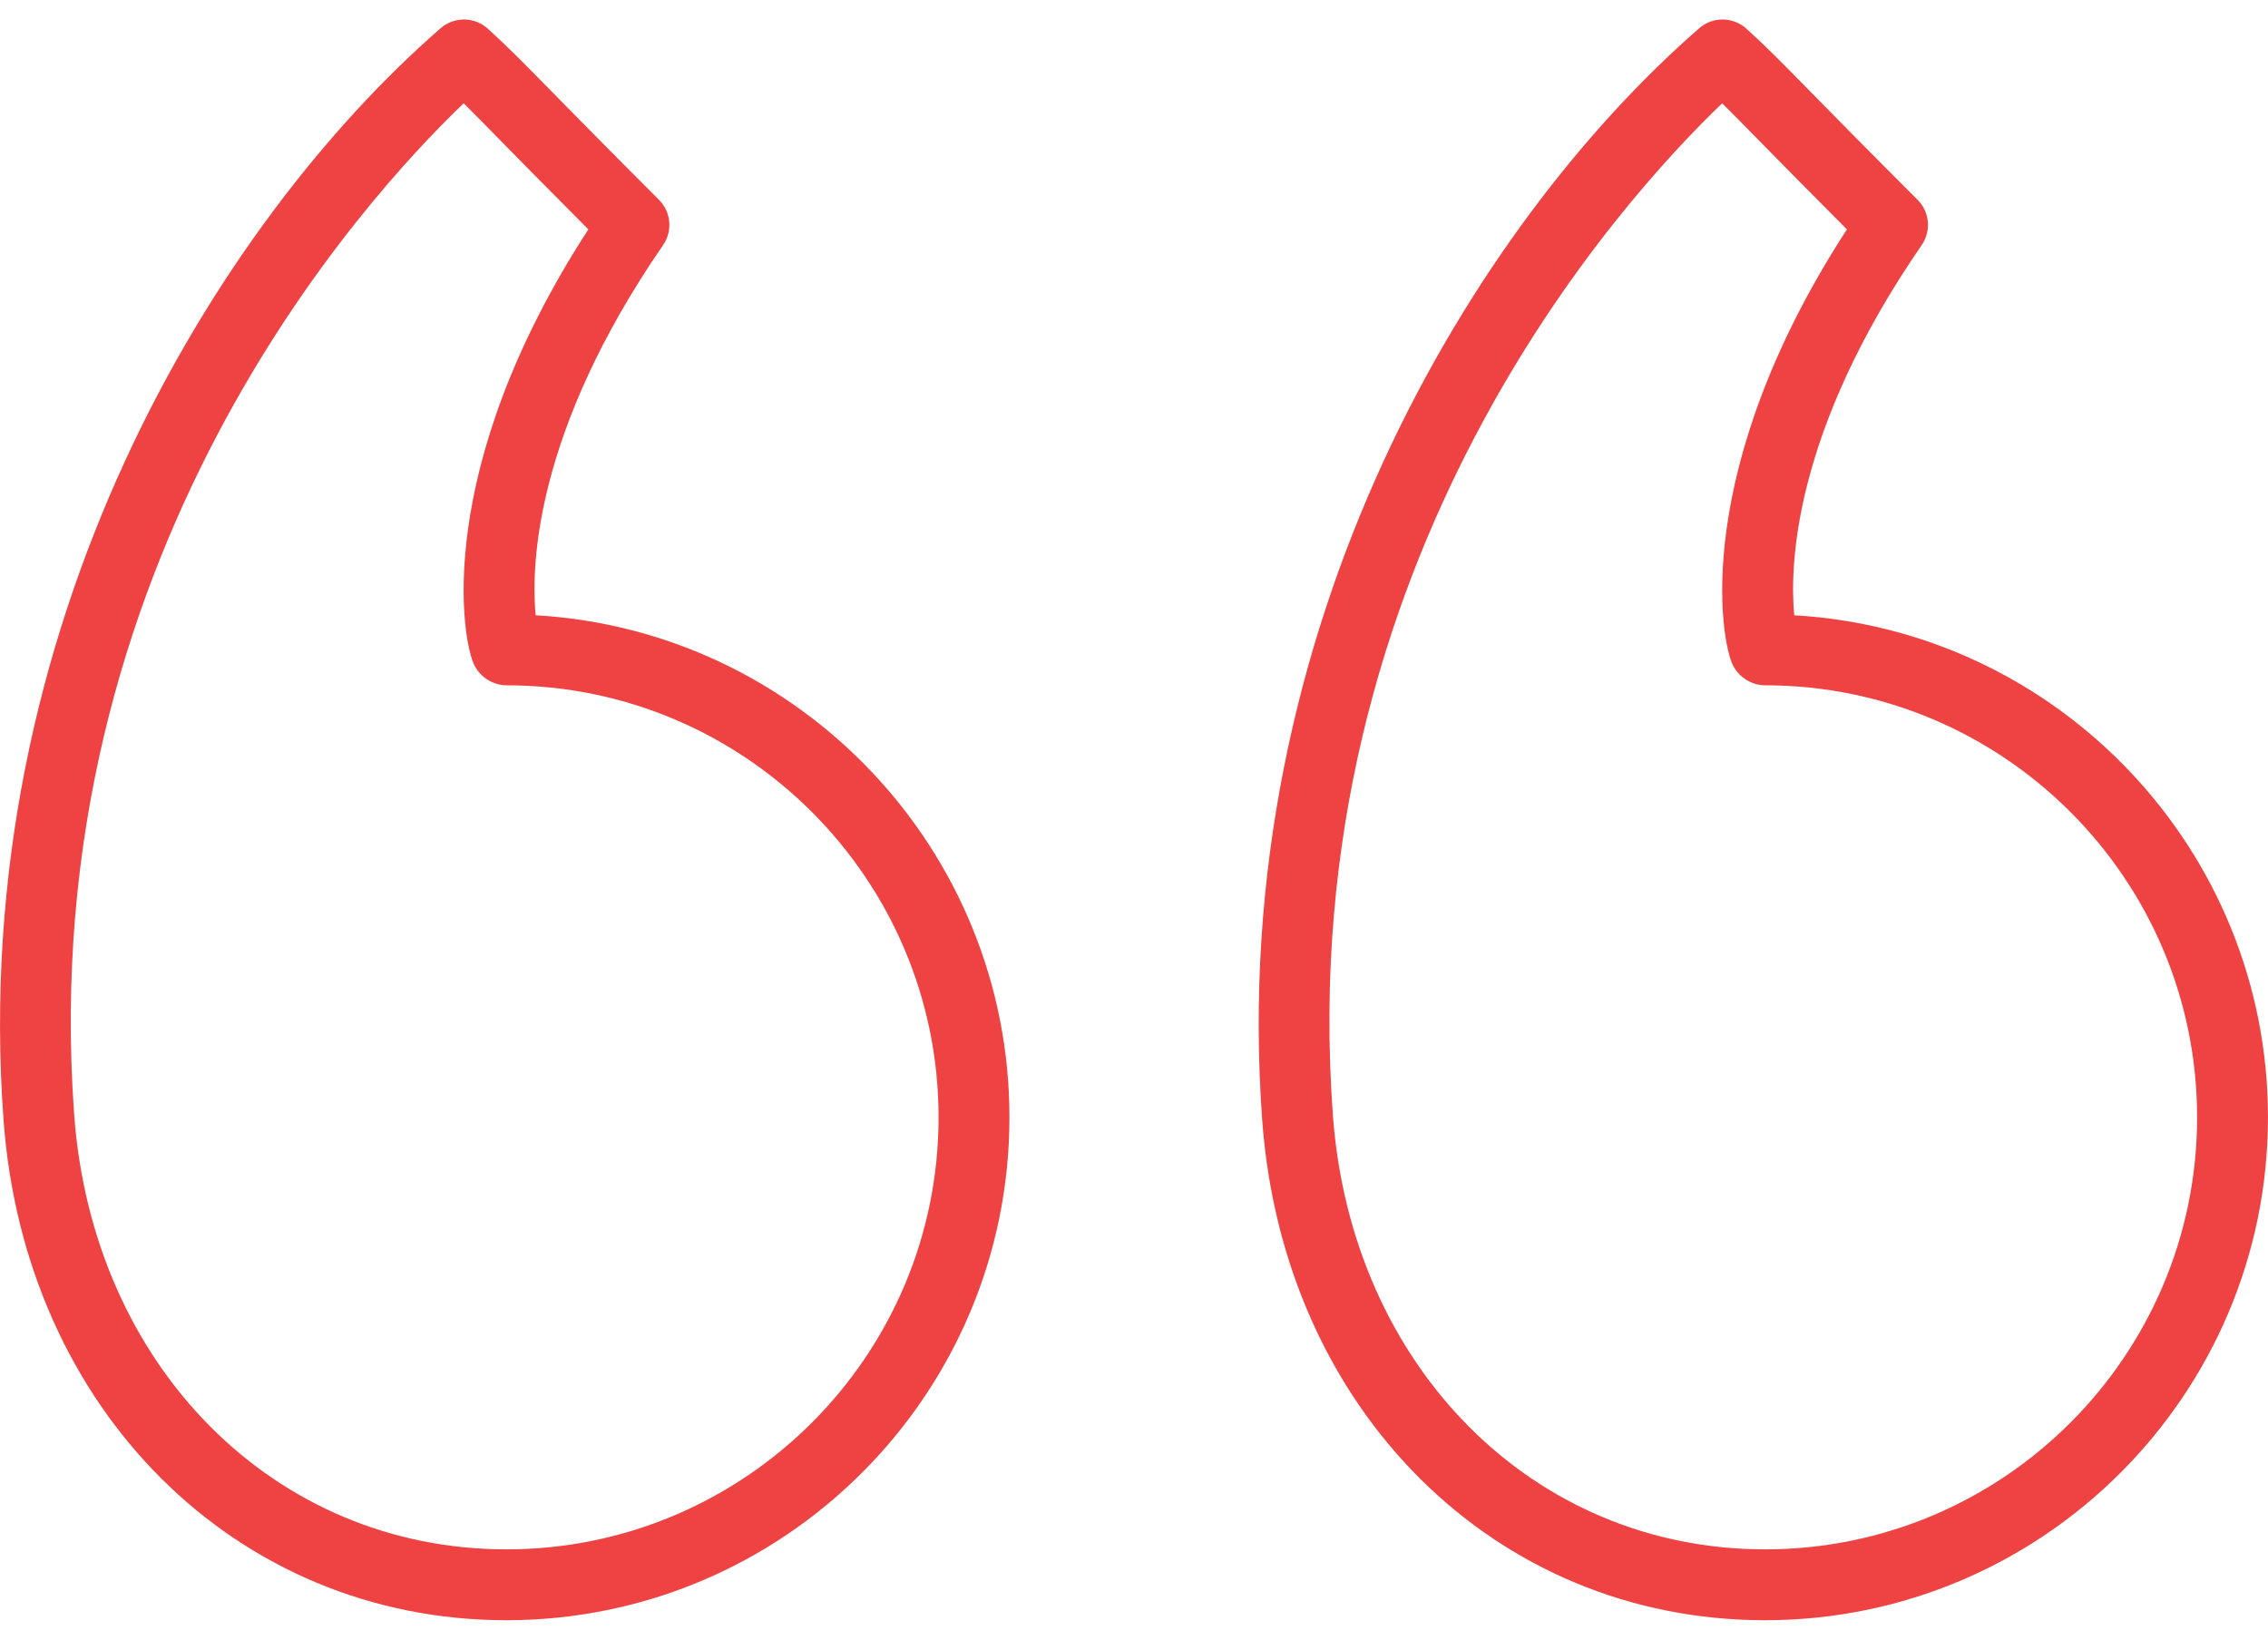 <?xml version="1.0" encoding="UTF-8"?> <svg xmlns="http://www.w3.org/2000/svg" width="65" height="47" viewBox="0 0 65 47" fill="none"> <path d="M51.422 17.636C51.289 16.22 51.39 12.373 55.076 7.023C55.21 6.827 55.272 6.591 55.251 6.354C55.229 6.118 55.126 5.897 54.958 5.729C53.455 4.226 52.525 3.278 51.873 2.615C51.014 1.739 50.623 1.341 50.049 0.821C49.865 0.655 49.626 0.562 49.377 0.559C49.129 0.557 48.888 0.645 48.701 0.808C42.276 6.398 35.141 17.949 36.174 32.099C36.778 40.409 42.84 46.441 50.586 46.441C58.533 46.441 64.999 39.976 64.999 32.027C64.999 24.359 58.983 18.071 51.422 17.636ZM50.585 44.41C43.933 44.41 38.725 39.171 38.199 31.953C37.037 16.036 46.499 5.699 49.357 2.961C49.635 3.236 49.954 3.56 50.423 4.038C50.988 4.613 51.762 5.401 52.932 6.575C48.458 13.468 49.302 18.379 49.672 19.083C49.847 19.418 50.208 19.643 50.586 19.643C57.414 19.643 62.968 25.198 62.968 32.027C62.968 38.854 57.413 44.41 50.585 44.41ZM15.351 17.636C15.219 16.224 15.315 12.38 19.005 7.023C19.139 6.827 19.201 6.591 19.18 6.354C19.158 6.118 19.055 5.897 18.887 5.729C17.387 4.229 16.458 3.281 15.807 2.619C14.945 1.741 14.552 1.342 13.979 0.821C13.795 0.655 13.556 0.562 13.308 0.559C13.059 0.557 12.819 0.645 12.631 0.807C6.207 6.397 -0.93 17.946 0.101 32.1C0.708 40.409 6.77 46.441 14.515 46.441C22.464 46.441 28.93 39.976 28.93 32.027C28.93 24.358 22.912 18.069 15.351 17.636ZM14.515 44.41C7.865 44.41 2.654 39.171 2.126 31.952V31.953C0.968 16.034 10.429 5.698 13.288 2.961C13.567 3.236 13.887 3.561 14.356 4.041C14.921 4.616 15.694 5.402 16.862 6.575C12.388 13.469 13.232 18.379 13.602 19.082C13.777 19.417 14.138 19.643 14.516 19.643C21.344 19.643 26.899 25.198 26.899 32.027C26.899 38.854 21.344 44.41 14.515 44.41Z" fill="#EF4242"></path> </svg> 